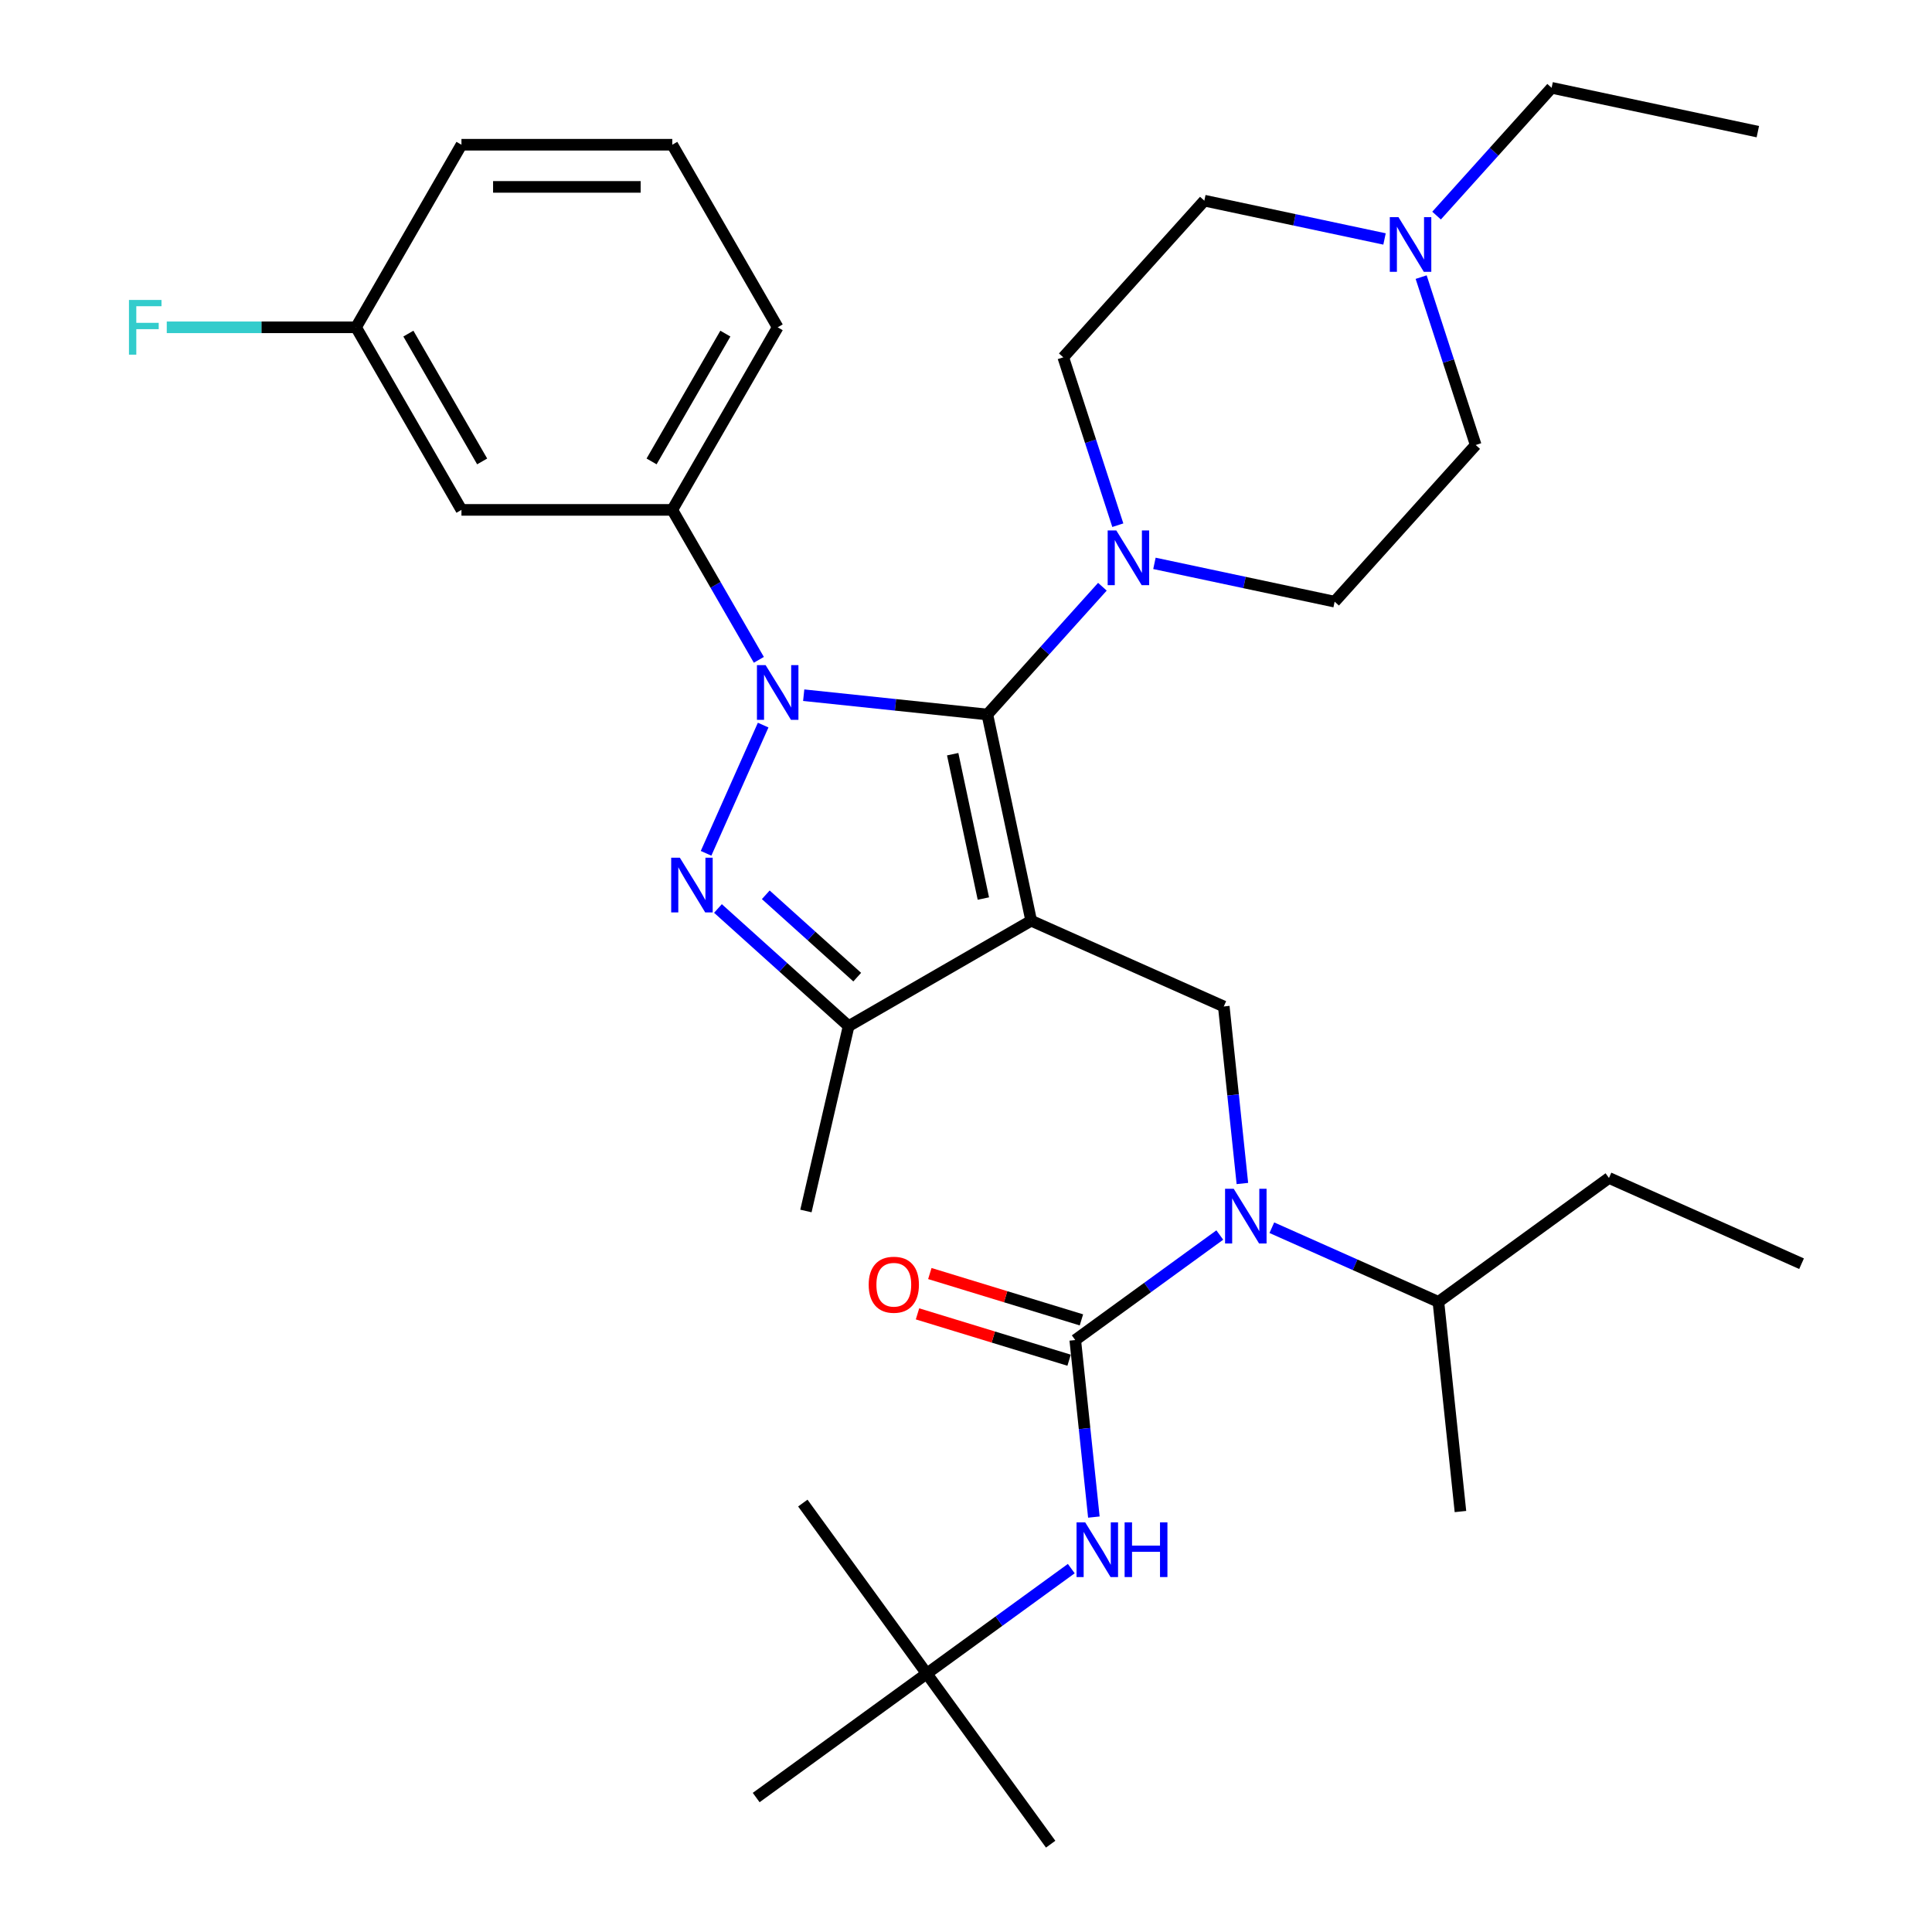 <?xml version='1.0' encoding='iso-8859-1'?>
<svg version='1.1' baseProfile='full'
              xmlns='http://www.w3.org/2000/svg'
                      xmlns:rdkit='http://www.rdkit.org/xml'
                      xmlns:xlink='http://www.w3.org/1999/xlink'
                  xml:space='preserve'
width='1000px' height='1000px' viewBox='0 0 1000 1000'>
<!-- END OF HEADER -->
<rect style='opacity:1.0;fill:#FFFFFF;stroke:none' width='1000' height='1000' x='0' y='0'> </rect>
<path class='bond-0' d='M 392.78,341.529 L 370.375,302.722' style='fill:none;fill-rule:evenodd;stroke:#0000FF;stroke-width:6px;stroke-linecap:butt;stroke-linejoin:miter;stroke-opacity:1' />
<path class='bond-0' d='M 370.375,302.722 L 347.97,263.916' style='fill:none;fill-rule:evenodd;stroke:#000000;stroke-width:6px;stroke-linecap:butt;stroke-linejoin:miter;stroke-opacity:1' />
<path class='bond-1' d='M 415.998,359.832 L 463.525,364.828' style='fill:none;fill-rule:evenodd;stroke:#0000FF;stroke-width:6px;stroke-linecap:butt;stroke-linejoin:miter;stroke-opacity:1' />
<path class='bond-1' d='M 463.525,364.828 L 511.053,369.823' style='fill:none;fill-rule:evenodd;stroke:#000000;stroke-width:6px;stroke-linecap:butt;stroke-linejoin:miter;stroke-opacity:1' />
<path class='bond-2' d='M 395.011,375.305 L 365.46,441.677' style='fill:none;fill-rule:evenodd;stroke:#0000FF;stroke-width:6px;stroke-linecap:butt;stroke-linejoin:miter;stroke-opacity:1' />
<path class='bond-3' d='M 511.053,369.823 L 540.826,336.756' style='fill:none;fill-rule:evenodd;stroke:#000000;stroke-width:6px;stroke-linecap:butt;stroke-linejoin:miter;stroke-opacity:1' />
<path class='bond-3' d='M 540.826,336.756 L 570.6,303.689' style='fill:none;fill-rule:evenodd;stroke:#0000FF;stroke-width:6px;stroke-linecap:butt;stroke-linejoin:miter;stroke-opacity:1' />
<path class='bond-4' d='M 511.053,369.823 L 533.74,476.559' style='fill:none;fill-rule:evenodd;stroke:#000000;stroke-width:6px;stroke-linecap:butt;stroke-linejoin:miter;stroke-opacity:1' />
<path class='bond-4' d='M 493.109,390.371 L 508.99,465.086' style='fill:none;fill-rule:evenodd;stroke:#000000;stroke-width:6px;stroke-linecap:butt;stroke-linejoin:miter;stroke-opacity:1' />
<path class='bond-5' d='M 533.74,476.559 L 439.239,531.119' style='fill:none;fill-rule:evenodd;stroke:#000000;stroke-width:6px;stroke-linecap:butt;stroke-linejoin:miter;stroke-opacity:1' />
<path class='bond-6' d='M 533.74,476.559 L 633.426,520.942' style='fill:none;fill-rule:evenodd;stroke:#000000;stroke-width:6px;stroke-linecap:butt;stroke-linejoin:miter;stroke-opacity:1' />
<path class='bond-7' d='M 439.239,531.119 L 417.144,626.809' style='fill:none;fill-rule:evenodd;stroke:#000000;stroke-width:6px;stroke-linecap:butt;stroke-linejoin:miter;stroke-opacity:1' />
<path class='bond-8' d='M 439.239,531.119 L 405.427,500.674' style='fill:none;fill-rule:evenodd;stroke:#000000;stroke-width:6px;stroke-linecap:butt;stroke-linejoin:miter;stroke-opacity:1' />
<path class='bond-8' d='M 405.427,500.674 L 371.615,470.23' style='fill:none;fill-rule:evenodd;stroke:#0000FF;stroke-width:6px;stroke-linecap:butt;stroke-linejoin:miter;stroke-opacity:1' />
<path class='bond-8' d='M 443.699,505.767 L 420.03,484.456' style='fill:none;fill-rule:evenodd;stroke:#000000;stroke-width:6px;stroke-linecap:butt;stroke-linejoin:miter;stroke-opacity:1' />
<path class='bond-8' d='M 420.03,484.456 L 396.362,463.145' style='fill:none;fill-rule:evenodd;stroke:#0000FF;stroke-width:6px;stroke-linecap:butt;stroke-linejoin:miter;stroke-opacity:1' />
<path class='bond-9' d='M 479.678,866.265 L 543.818,954.545' style='fill:none;fill-rule:evenodd;stroke:#000000;stroke-width:6px;stroke-linecap:butt;stroke-linejoin:miter;stroke-opacity:1' />
<path class='bond-10' d='M 479.678,866.265 L 415.539,777.985' style='fill:none;fill-rule:evenodd;stroke:#000000;stroke-width:6px;stroke-linecap:butt;stroke-linejoin:miter;stroke-opacity:1' />
<path class='bond-11' d='M 479.678,866.265 L 391.398,930.405' style='fill:none;fill-rule:evenodd;stroke:#000000;stroke-width:6px;stroke-linecap:butt;stroke-linejoin:miter;stroke-opacity:1' />
<path class='bond-12' d='M 479.678,866.265 L 517.084,839.088' style='fill:none;fill-rule:evenodd;stroke:#000000;stroke-width:6px;stroke-linecap:butt;stroke-linejoin:miter;stroke-opacity:1' />
<path class='bond-12' d='M 517.084,839.088 L 554.49,811.911' style='fill:none;fill-rule:evenodd;stroke:#0000FF;stroke-width:6px;stroke-linecap:butt;stroke-linejoin:miter;stroke-opacity:1' />
<path class='bond-13' d='M 633.426,520.942 L 638.242,566.759' style='fill:none;fill-rule:evenodd;stroke:#000000;stroke-width:6px;stroke-linecap:butt;stroke-linejoin:miter;stroke-opacity:1' />
<path class='bond-13' d='M 638.242,566.759 L 643.057,612.576' style='fill:none;fill-rule:evenodd;stroke:#0000FF;stroke-width:6px;stroke-linecap:butt;stroke-linejoin:miter;stroke-opacity:1' />
<path class='bond-14' d='M 631.364,639.249 L 593.958,666.427' style='fill:none;fill-rule:evenodd;stroke:#0000FF;stroke-width:6px;stroke-linecap:butt;stroke-linejoin:miter;stroke-opacity:1' />
<path class='bond-14' d='M 593.958,666.427 L 556.552,693.604' style='fill:none;fill-rule:evenodd;stroke:#000000;stroke-width:6px;stroke-linecap:butt;stroke-linejoin:miter;stroke-opacity:1' />
<path class='bond-15' d='M 658.3,635.461 L 701.41,654.654' style='fill:none;fill-rule:evenodd;stroke:#0000FF;stroke-width:6px;stroke-linecap:butt;stroke-linejoin:miter;stroke-opacity:1' />
<path class='bond-15' d='M 701.41,654.654 L 744.519,673.848' style='fill:none;fill-rule:evenodd;stroke:#000000;stroke-width:6px;stroke-linecap:butt;stroke-linejoin:miter;stroke-opacity:1' />
<path class='bond-16' d='M 556.552,693.604 L 561.368,739.421' style='fill:none;fill-rule:evenodd;stroke:#000000;stroke-width:6px;stroke-linecap:butt;stroke-linejoin:miter;stroke-opacity:1' />
<path class='bond-16' d='M 561.368,739.421 L 566.183,785.238' style='fill:none;fill-rule:evenodd;stroke:#0000FF;stroke-width:6px;stroke-linecap:butt;stroke-linejoin:miter;stroke-opacity:1' />
<path class='bond-17' d='M 559.742,683.168 L 520.511,671.175' style='fill:none;fill-rule:evenodd;stroke:#000000;stroke-width:6px;stroke-linecap:butt;stroke-linejoin:miter;stroke-opacity:1' />
<path class='bond-17' d='M 520.511,671.175 L 481.28,659.182' style='fill:none;fill-rule:evenodd;stroke:#FF0000;stroke-width:6px;stroke-linecap:butt;stroke-linejoin:miter;stroke-opacity:1' />
<path class='bond-17' d='M 553.362,704.039 L 514.131,692.046' style='fill:none;fill-rule:evenodd;stroke:#000000;stroke-width:6px;stroke-linecap:butt;stroke-linejoin:miter;stroke-opacity:1' />
<path class='bond-17' d='M 514.131,692.046 L 474.9,680.053' style='fill:none;fill-rule:evenodd;stroke:#FF0000;stroke-width:6px;stroke-linecap:butt;stroke-linejoin:miter;stroke-opacity:1' />
<path class='bond-18' d='M 755.925,782.37 L 744.519,673.848' style='fill:none;fill-rule:evenodd;stroke:#000000;stroke-width:6px;stroke-linecap:butt;stroke-linejoin:miter;stroke-opacity:1' />
<path class='bond-19' d='M 744.519,673.848 L 832.799,609.708' style='fill:none;fill-rule:evenodd;stroke:#000000;stroke-width:6px;stroke-linecap:butt;stroke-linejoin:miter;stroke-opacity:1' />
<path class='bond-20' d='M 832.799,609.708 L 932.485,654.092' style='fill:none;fill-rule:evenodd;stroke:#000000;stroke-width:6px;stroke-linecap:butt;stroke-linejoin:miter;stroke-opacity:1' />
<path class='bond-21' d='M 347.97,263.916 L 402.53,169.415' style='fill:none;fill-rule:evenodd;stroke:#000000;stroke-width:6px;stroke-linecap:butt;stroke-linejoin:miter;stroke-opacity:1' />
<path class='bond-21' d='M 337.254,238.829 L 375.446,172.678' style='fill:none;fill-rule:evenodd;stroke:#000000;stroke-width:6px;stroke-linecap:butt;stroke-linejoin:miter;stroke-opacity:1' />
<path class='bond-22' d='M 347.97,263.916 L 238.85,263.916' style='fill:none;fill-rule:evenodd;stroke:#000000;stroke-width:6px;stroke-linecap:butt;stroke-linejoin:miter;stroke-opacity:1' />
<path class='bond-23' d='M 402.53,169.415 L 347.97,74.914' style='fill:none;fill-rule:evenodd;stroke:#000000;stroke-width:6px;stroke-linecap:butt;stroke-linejoin:miter;stroke-opacity:1' />
<path class='bond-24' d='M 347.97,74.914 L 238.85,74.914' style='fill:none;fill-rule:evenodd;stroke:#000000;stroke-width:6px;stroke-linecap:butt;stroke-linejoin:miter;stroke-opacity:1' />
<path class='bond-24' d='M 331.602,96.738 L 255.218,96.738' style='fill:none;fill-rule:evenodd;stroke:#000000;stroke-width:6px;stroke-linecap:butt;stroke-linejoin:miter;stroke-opacity:1' />
<path class='bond-25' d='M 238.85,74.914 L 184.29,169.415' style='fill:none;fill-rule:evenodd;stroke:#000000;stroke-width:6px;stroke-linecap:butt;stroke-linejoin:miter;stroke-opacity:1' />
<path class='bond-26' d='M 184.29,169.415 L 238.85,263.916' style='fill:none;fill-rule:evenodd;stroke:#000000;stroke-width:6px;stroke-linecap:butt;stroke-linejoin:miter;stroke-opacity:1' />
<path class='bond-26' d='M 211.374,172.678 L 249.566,238.829' style='fill:none;fill-rule:evenodd;stroke:#000000;stroke-width:6px;stroke-linecap:butt;stroke-linejoin:miter;stroke-opacity:1' />
<path class='bond-27' d='M 184.29,169.415 L 135.304,169.415' style='fill:none;fill-rule:evenodd;stroke:#000000;stroke-width:6px;stroke-linecap:butt;stroke-linejoin:miter;stroke-opacity:1' />
<path class='bond-27' d='M 135.304,169.415 L 86.317,169.415' style='fill:none;fill-rule:evenodd;stroke:#33CCCC;stroke-width:6px;stroke-linecap:butt;stroke-linejoin:miter;stroke-opacity:1' />
<path class='bond-28' d='M 597.536,291.594 L 644.17,301.506' style='fill:none;fill-rule:evenodd;stroke:#0000FF;stroke-width:6px;stroke-linecap:butt;stroke-linejoin:miter;stroke-opacity:1' />
<path class='bond-28' d='M 644.17,301.506 L 690.804,311.418' style='fill:none;fill-rule:evenodd;stroke:#000000;stroke-width:6px;stroke-linecap:butt;stroke-linejoin:miter;stroke-opacity:1' />
<path class='bond-29' d='M 578.581,271.843 L 564.465,228.397' style='fill:none;fill-rule:evenodd;stroke:#0000FF;stroke-width:6px;stroke-linecap:butt;stroke-linejoin:miter;stroke-opacity:1' />
<path class='bond-29' d='M 564.465,228.397 L 550.348,184.951' style='fill:none;fill-rule:evenodd;stroke:#000000;stroke-width:6px;stroke-linecap:butt;stroke-linejoin:miter;stroke-opacity:1' />
<path class='bond-30' d='M 690.804,311.418 L 763.82,230.326' style='fill:none;fill-rule:evenodd;stroke:#000000;stroke-width:6px;stroke-linecap:butt;stroke-linejoin:miter;stroke-opacity:1' />
<path class='bond-31' d='M 763.82,230.326 L 749.703,186.88' style='fill:none;fill-rule:evenodd;stroke:#000000;stroke-width:6px;stroke-linecap:butt;stroke-linejoin:miter;stroke-opacity:1' />
<path class='bond-31' d='M 749.703,186.88 L 735.587,143.435' style='fill:none;fill-rule:evenodd;stroke:#0000FF;stroke-width:6px;stroke-linecap:butt;stroke-linejoin:miter;stroke-opacity:1' />
<path class='bond-32' d='M 716.632,123.684 L 669.998,113.772' style='fill:none;fill-rule:evenodd;stroke:#0000FF;stroke-width:6px;stroke-linecap:butt;stroke-linejoin:miter;stroke-opacity:1' />
<path class='bond-32' d='M 669.998,113.772 L 623.364,103.859' style='fill:none;fill-rule:evenodd;stroke:#000000;stroke-width:6px;stroke-linecap:butt;stroke-linejoin:miter;stroke-opacity:1' />
<path class='bond-33' d='M 743.568,111.589 L 773.341,78.522' style='fill:none;fill-rule:evenodd;stroke:#0000FF;stroke-width:6px;stroke-linecap:butt;stroke-linejoin:miter;stroke-opacity:1' />
<path class='bond-33' d='M 773.341,78.522 L 803.115,45.455' style='fill:none;fill-rule:evenodd;stroke:#000000;stroke-width:6px;stroke-linecap:butt;stroke-linejoin:miter;stroke-opacity:1' />
<path class='bond-34' d='M 623.364,103.859 L 550.348,184.951' style='fill:none;fill-rule:evenodd;stroke:#000000;stroke-width:6px;stroke-linecap:butt;stroke-linejoin:miter;stroke-opacity:1' />
<path class='bond-35' d='M 803.115,45.455 L 909.851,68.142' style='fill:none;fill-rule:evenodd;stroke:#000000;stroke-width:6px;stroke-linecap:butt;stroke-linejoin:miter;stroke-opacity:1' />
<path  class='atom-0' d='M 396.27 344.257
L 405.55 359.257
Q 406.47 360.737, 407.95 363.417
Q 409.43 366.097, 409.51 366.257
L 409.51 344.257
L 413.27 344.257
L 413.27 372.577
L 409.39 372.577
L 399.43 356.177
Q 398.27 354.257, 397.03 352.057
Q 395.83 349.857, 395.47 349.177
L 395.47 372.577
L 391.79 372.577
L 391.79 344.257
L 396.27 344.257
' fill='#0000FF'/>
<path  class='atom-4' d='M 351.887 443.943
L 361.167 458.943
Q 362.087 460.423, 363.567 463.103
Q 365.047 465.783, 365.127 465.943
L 365.127 443.943
L 368.887 443.943
L 368.887 472.263
L 365.007 472.263
L 355.047 455.863
Q 353.887 453.943, 352.647 451.743
Q 351.447 449.543, 351.087 448.863
L 351.087 472.263
L 347.407 472.263
L 347.407 443.943
L 351.887 443.943
' fill='#0000FF'/>
<path  class='atom-7' d='M 638.572 615.304
L 647.852 630.304
Q 648.772 631.784, 650.252 634.464
Q 651.732 637.144, 651.812 637.304
L 651.812 615.304
L 655.572 615.304
L 655.572 643.624
L 651.692 643.624
L 641.732 627.224
Q 640.572 625.304, 639.332 623.104
Q 638.132 620.904, 637.772 620.224
L 637.772 643.624
L 634.092 643.624
L 634.092 615.304
L 638.572 615.304
' fill='#0000FF'/>
<path  class='atom-9' d='M 561.698 787.966
L 570.978 802.966
Q 571.898 804.446, 573.378 807.126
Q 574.858 809.806, 574.938 809.966
L 574.938 787.966
L 578.698 787.966
L 578.698 816.286
L 574.818 816.286
L 564.858 799.886
Q 563.698 797.966, 562.458 795.766
Q 561.258 793.566, 560.898 792.886
L 560.898 816.286
L 557.218 816.286
L 557.218 787.966
L 561.698 787.966
' fill='#0000FF'/>
<path  class='atom-9' d='M 582.098 787.966
L 585.938 787.966
L 585.938 800.006
L 600.418 800.006
L 600.418 787.966
L 604.258 787.966
L 604.258 816.286
L 600.418 816.286
L 600.418 803.206
L 585.938 803.206
L 585.938 816.286
L 582.098 816.286
L 582.098 787.966
' fill='#0000FF'/>
<path  class='atom-10' d='M 449.635 664.973
Q 449.635 658.173, 452.995 654.373
Q 456.355 650.573, 462.635 650.573
Q 468.915 650.573, 472.275 654.373
Q 475.635 658.173, 475.635 664.973
Q 475.635 671.853, 472.235 675.773
Q 468.835 679.653, 462.635 679.653
Q 456.395 679.653, 452.995 675.773
Q 449.635 671.893, 449.635 664.973
M 462.635 676.453
Q 466.955 676.453, 469.275 673.573
Q 471.635 670.653, 471.635 664.973
Q 471.635 659.413, 469.275 656.613
Q 466.955 653.773, 462.635 653.773
Q 458.315 653.773, 455.955 656.573
Q 453.635 659.373, 453.635 664.973
Q 453.635 670.693, 455.955 673.573
Q 458.315 676.453, 462.635 676.453
' fill='#FF0000'/>
<path  class='atom-23' d='M 577.808 274.571
L 587.088 289.571
Q 588.008 291.051, 589.488 293.731
Q 590.968 296.411, 591.048 296.571
L 591.048 274.571
L 594.808 274.571
L 594.808 302.891
L 590.928 302.891
L 580.968 286.491
Q 579.808 284.571, 578.568 282.371
Q 577.368 280.171, 577.008 279.491
L 577.008 302.891
L 573.328 302.891
L 573.328 274.571
L 577.808 274.571
' fill='#0000FF'/>
<path  class='atom-25' d='M 66.749 155.255
L 83.59 155.255
L 83.59 158.495
L 70.549 158.495
L 70.549 167.095
L 82.15 167.095
L 82.15 170.375
L 70.549 170.375
L 70.549 183.575
L 66.749 183.575
L 66.749 155.255
' fill='#33CCCC'/>
<path  class='atom-28' d='M 723.84 112.387
L 733.12 127.387
Q 734.04 128.867, 735.52 131.547
Q 737 134.227, 737.08 134.387
L 737.08 112.387
L 740.84 112.387
L 740.84 140.707
L 736.96 140.707
L 727 124.307
Q 725.84 122.387, 724.6 120.187
Q 723.4 117.987, 723.04 117.307
L 723.04 140.707
L 719.36 140.707
L 719.36 112.387
L 723.84 112.387
' fill='#0000FF'/>
</svg>
